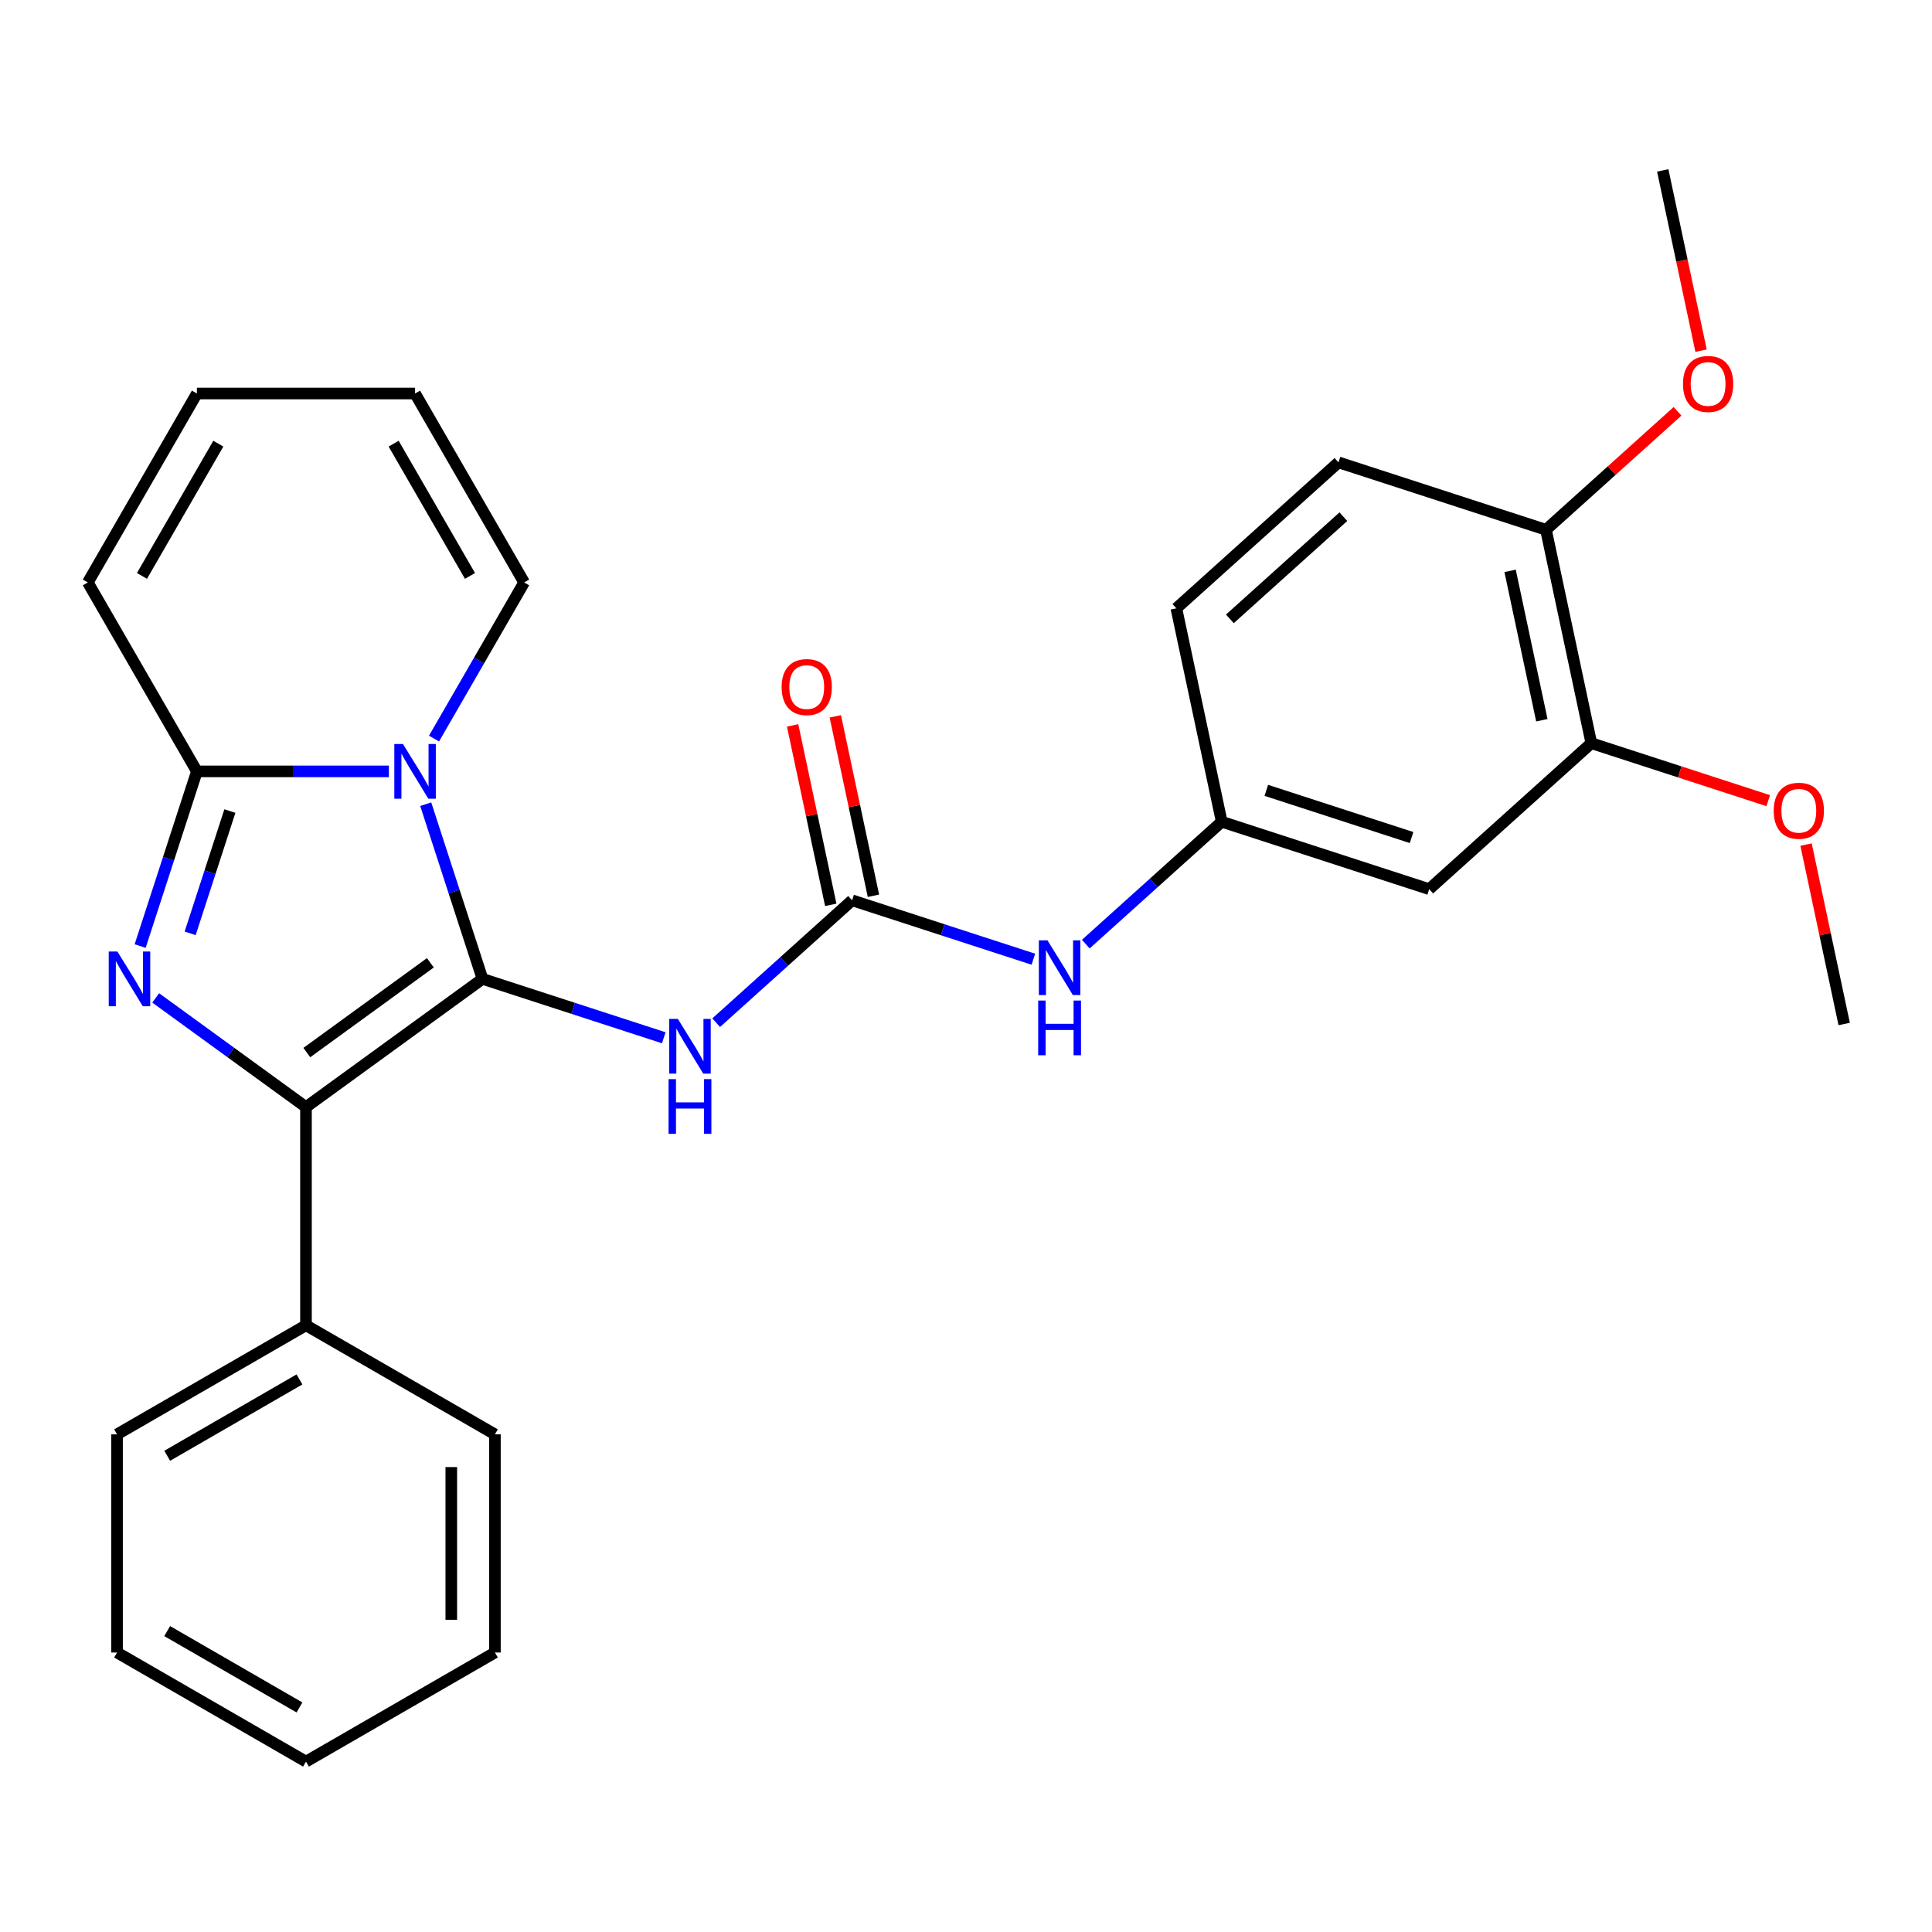 <?xml version='1.0' encoding='iso-8859-1'?>
<svg version='1.1' baseProfile='full'
              xmlns='http://www.w3.org/2000/svg'
                      xmlns:rdkit='http://www.rdkit.org/xml'
                      xmlns:xlink='http://www.w3.org/1999/xlink'
                  xml:space='preserve'
width='1000px' height='1000px' viewBox='0 0 1000 1000'>
<!-- END OF HEADER -->
<rect style='opacity:1.0;fill:#FFFFFF;stroke:none' width='1000' height='1000' x='0' y='0'> </rect>
<path class='bond-0' d='M 249.733,506.661 L 235.044,461.455' style='fill:none;fill-rule:evenodd;stroke:#000000;stroke-width:6px;stroke-linecap:butt;stroke-linejoin:miter;stroke-opacity:1' />
<path class='bond-0' d='M 235.044,461.455 L 220.356,416.249' style='fill:none;fill-rule:evenodd;stroke:#0000FF;stroke-width:6px;stroke-linecap:butt;stroke-linejoin:miter;stroke-opacity:1' />
<path class='bond-2' d='M 249.733,506.661 L 158.377,573.035' style='fill:none;fill-rule:evenodd;stroke:#000000;stroke-width:6px;stroke-linecap:butt;stroke-linejoin:miter;stroke-opacity:1' />
<path class='bond-2' d='M 222.755,498.346 L 158.805,544.808' style='fill:none;fill-rule:evenodd;stroke:#000000;stroke-width:6px;stroke-linecap:butt;stroke-linejoin:miter;stroke-opacity:1' />
<path class='bond-4' d='M 249.733,506.661 L 296.649,521.905' style='fill:none;fill-rule:evenodd;stroke:#000000;stroke-width:6px;stroke-linecap:butt;stroke-linejoin:miter;stroke-opacity:1' />
<path class='bond-4' d='M 296.649,521.905 L 343.565,537.149' style='fill:none;fill-rule:evenodd;stroke:#0000FF;stroke-width:6px;stroke-linecap:butt;stroke-linejoin:miter;stroke-opacity:1' />
<path class='bond-3' d='M 201.275,399.266 L 151.595,399.266' style='fill:none;fill-rule:evenodd;stroke:#0000FF;stroke-width:6px;stroke-linecap:butt;stroke-linejoin:miter;stroke-opacity:1' />
<path class='bond-3' d='M 151.595,399.266 L 101.916,399.266' style='fill:none;fill-rule:evenodd;stroke:#000000;stroke-width:6px;stroke-linecap:butt;stroke-linejoin:miter;stroke-opacity:1' />
<path class='bond-6' d='M 224.643,382.283 L 247.971,341.878' style='fill:none;fill-rule:evenodd;stroke:#0000FF;stroke-width:6px;stroke-linecap:butt;stroke-linejoin:miter;stroke-opacity:1' />
<path class='bond-6' d='M 247.971,341.878 L 271.299,301.472' style='fill:none;fill-rule:evenodd;stroke:#000000;stroke-width:6px;stroke-linecap:butt;stroke-linejoin:miter;stroke-opacity:1' />
<path class='bond-1' d='M 80.584,516.516 L 119.48,544.775' style='fill:none;fill-rule:evenodd;stroke:#0000FF;stroke-width:6px;stroke-linecap:butt;stroke-linejoin:miter;stroke-opacity:1' />
<path class='bond-1' d='M 119.48,544.775 L 158.377,573.035' style='fill:none;fill-rule:evenodd;stroke:#000000;stroke-width:6px;stroke-linecap:butt;stroke-linejoin:miter;stroke-opacity:1' />
<path class='bond-28' d='M 72.539,489.678 L 87.227,444.472' style='fill:none;fill-rule:evenodd;stroke:#0000FF;stroke-width:6px;stroke-linecap:butt;stroke-linejoin:miter;stroke-opacity:1' />
<path class='bond-28' d='M 87.227,444.472 L 101.916,399.266' style='fill:none;fill-rule:evenodd;stroke:#000000;stroke-width:6px;stroke-linecap:butt;stroke-linejoin:miter;stroke-opacity:1' />
<path class='bond-28' d='M 98.424,483.095 L 108.706,451.451' style='fill:none;fill-rule:evenodd;stroke:#0000FF;stroke-width:6px;stroke-linecap:butt;stroke-linejoin:miter;stroke-opacity:1' />
<path class='bond-28' d='M 108.706,451.451 L 118.988,419.807' style='fill:none;fill-rule:evenodd;stroke:#000000;stroke-width:6px;stroke-linecap:butt;stroke-linejoin:miter;stroke-opacity:1' />
<path class='bond-11' d='M 158.377,573.035 L 158.377,685.958' style='fill:none;fill-rule:evenodd;stroke:#000000;stroke-width:6px;stroke-linecap:butt;stroke-linejoin:miter;stroke-opacity:1' />
<path class='bond-10' d='M 101.916,399.266 L 45.455,301.472' style='fill:none;fill-rule:evenodd;stroke:#000000;stroke-width:6px;stroke-linecap:butt;stroke-linejoin:miter;stroke-opacity:1' />
<path class='bond-5' d='M 370.691,529.344 L 405.869,497.67' style='fill:none;fill-rule:evenodd;stroke:#0000FF;stroke-width:6px;stroke-linecap:butt;stroke-linejoin:miter;stroke-opacity:1' />
<path class='bond-5' d='M 405.869,497.67 L 441.046,465.997' style='fill:none;fill-rule:evenodd;stroke:#000000;stroke-width:6px;stroke-linecap:butt;stroke-linejoin:miter;stroke-opacity:1' />
<path class='bond-7' d='M 441.046,465.997 L 487.962,481.241' style='fill:none;fill-rule:evenodd;stroke:#000000;stroke-width:6px;stroke-linecap:butt;stroke-linejoin:miter;stroke-opacity:1' />
<path class='bond-7' d='M 487.962,481.241 L 534.878,496.485' style='fill:none;fill-rule:evenodd;stroke:#0000FF;stroke-width:6px;stroke-linecap:butt;stroke-linejoin:miter;stroke-opacity:1' />
<path class='bond-13' d='M 452.091,463.649 L 442.221,417.213' style='fill:none;fill-rule:evenodd;stroke:#000000;stroke-width:6px;stroke-linecap:butt;stroke-linejoin:miter;stroke-opacity:1' />
<path class='bond-13' d='M 442.221,417.213 L 432.351,370.777' style='fill:none;fill-rule:evenodd;stroke:#FF0000;stroke-width:6px;stroke-linecap:butt;stroke-linejoin:miter;stroke-opacity:1' />
<path class='bond-13' d='M 430,468.344 L 420.13,421.908' style='fill:none;fill-rule:evenodd;stroke:#000000;stroke-width:6px;stroke-linecap:butt;stroke-linejoin:miter;stroke-opacity:1' />
<path class='bond-13' d='M 420.13,421.908 L 410.26,375.473' style='fill:none;fill-rule:evenodd;stroke:#FF0000;stroke-width:6px;stroke-linecap:butt;stroke-linejoin:miter;stroke-opacity:1' />
<path class='bond-15' d='M 271.299,301.472 L 214.838,203.679' style='fill:none;fill-rule:evenodd;stroke:#000000;stroke-width:6px;stroke-linecap:butt;stroke-linejoin:miter;stroke-opacity:1' />
<path class='bond-15' d='M 243.271,298.096 L 203.748,229.64' style='fill:none;fill-rule:evenodd;stroke:#000000;stroke-width:6px;stroke-linecap:butt;stroke-linejoin:miter;stroke-opacity:1' />
<path class='bond-12' d='M 562.004,488.679 L 597.182,457.005' style='fill:none;fill-rule:evenodd;stroke:#0000FF;stroke-width:6px;stroke-linecap:butt;stroke-linejoin:miter;stroke-opacity:1' />
<path class='bond-12' d='M 597.182,457.005 L 632.359,425.332' style='fill:none;fill-rule:evenodd;stroke:#000000;stroke-width:6px;stroke-linecap:butt;stroke-linejoin:miter;stroke-opacity:1' />
<path class='bond-8' d='M 739.755,460.227 L 632.359,425.332' style='fill:none;fill-rule:evenodd;stroke:#000000;stroke-width:6px;stroke-linecap:butt;stroke-linejoin:miter;stroke-opacity:1' />
<path class='bond-8' d='M 730.624,433.513 L 655.447,409.087' style='fill:none;fill-rule:evenodd;stroke:#000000;stroke-width:6px;stroke-linecap:butt;stroke-linejoin:miter;stroke-opacity:1' />
<path class='bond-9' d='M 739.755,460.227 L 823.672,384.667' style='fill:none;fill-rule:evenodd;stroke:#000000;stroke-width:6px;stroke-linecap:butt;stroke-linejoin:miter;stroke-opacity:1' />
<path class='bond-19' d='M 823.672,384.667 L 869.458,399.544' style='fill:none;fill-rule:evenodd;stroke:#000000;stroke-width:6px;stroke-linecap:butt;stroke-linejoin:miter;stroke-opacity:1' />
<path class='bond-19' d='M 869.458,399.544 L 915.245,414.42' style='fill:none;fill-rule:evenodd;stroke:#FF0000;stroke-width:6px;stroke-linecap:butt;stroke-linejoin:miter;stroke-opacity:1' />
<path class='bond-31' d='M 823.672,384.667 L 800.194,274.212' style='fill:none;fill-rule:evenodd;stroke:#000000;stroke-width:6px;stroke-linecap:butt;stroke-linejoin:miter;stroke-opacity:1' />
<path class='bond-31' d='M 798.06,372.794 L 781.625,295.476' style='fill:none;fill-rule:evenodd;stroke:#000000;stroke-width:6px;stroke-linecap:butt;stroke-linejoin:miter;stroke-opacity:1' />
<path class='bond-29' d='M 45.455,301.472 L 101.916,203.679' style='fill:none;fill-rule:evenodd;stroke:#000000;stroke-width:6px;stroke-linecap:butt;stroke-linejoin:miter;stroke-opacity:1' />
<path class='bond-29' d='M 73.482,298.096 L 113.005,229.64' style='fill:none;fill-rule:evenodd;stroke:#000000;stroke-width:6px;stroke-linecap:butt;stroke-linejoin:miter;stroke-opacity:1' />
<path class='bond-21' d='M 158.377,685.958 L 60.583,742.419' style='fill:none;fill-rule:evenodd;stroke:#000000;stroke-width:6px;stroke-linecap:butt;stroke-linejoin:miter;stroke-opacity:1' />
<path class='bond-21' d='M 155,713.986 L 86.544,753.508' style='fill:none;fill-rule:evenodd;stroke:#000000;stroke-width:6px;stroke-linecap:butt;stroke-linejoin:miter;stroke-opacity:1' />
<path class='bond-22' d='M 158.377,685.958 L 256.17,742.419' style='fill:none;fill-rule:evenodd;stroke:#000000;stroke-width:6px;stroke-linecap:butt;stroke-linejoin:miter;stroke-opacity:1' />
<path class='bond-18' d='M 632.359,425.332 L 608.881,314.877' style='fill:none;fill-rule:evenodd;stroke:#000000;stroke-width:6px;stroke-linecap:butt;stroke-linejoin:miter;stroke-opacity:1' />
<path class='bond-14' d='M 800.194,274.212 L 692.799,239.317' style='fill:none;fill-rule:evenodd;stroke:#000000;stroke-width:6px;stroke-linecap:butt;stroke-linejoin:miter;stroke-opacity:1' />
<path class='bond-20' d='M 800.194,274.212 L 834.242,243.556' style='fill:none;fill-rule:evenodd;stroke:#000000;stroke-width:6px;stroke-linecap:butt;stroke-linejoin:miter;stroke-opacity:1' />
<path class='bond-20' d='M 834.242,243.556 L 868.289,212.9' style='fill:none;fill-rule:evenodd;stroke:#FF0000;stroke-width:6px;stroke-linecap:butt;stroke-linejoin:miter;stroke-opacity:1' />
<path class='bond-16' d='M 214.838,203.679 L 101.916,203.679' style='fill:none;fill-rule:evenodd;stroke:#000000;stroke-width:6px;stroke-linecap:butt;stroke-linejoin:miter;stroke-opacity:1' />
<path class='bond-17' d='M 692.799,239.317 L 608.881,314.877' style='fill:none;fill-rule:evenodd;stroke:#000000;stroke-width:6px;stroke-linecap:butt;stroke-linejoin:miter;stroke-opacity:1' />
<path class='bond-17' d='M 695.323,267.435 L 636.581,320.327' style='fill:none;fill-rule:evenodd;stroke:#000000;stroke-width:6px;stroke-linecap:butt;stroke-linejoin:miter;stroke-opacity:1' />
<path class='bond-23' d='M 934.805,437.145 L 944.675,483.581' style='fill:none;fill-rule:evenodd;stroke:#FF0000;stroke-width:6px;stroke-linecap:butt;stroke-linejoin:miter;stroke-opacity:1' />
<path class='bond-23' d='M 944.675,483.581 L 954.545,530.016' style='fill:none;fill-rule:evenodd;stroke:#000000;stroke-width:6px;stroke-linecap:butt;stroke-linejoin:miter;stroke-opacity:1' />
<path class='bond-24' d='M 880.468,181.509 L 870.551,134.854' style='fill:none;fill-rule:evenodd;stroke:#FF0000;stroke-width:6px;stroke-linecap:butt;stroke-linejoin:miter;stroke-opacity:1' />
<path class='bond-24' d='M 870.551,134.854 L 860.634,88.198' style='fill:none;fill-rule:evenodd;stroke:#000000;stroke-width:6px;stroke-linecap:butt;stroke-linejoin:miter;stroke-opacity:1' />
<path class='bond-26' d='M 60.583,742.419 L 60.583,855.341' style='fill:none;fill-rule:evenodd;stroke:#000000;stroke-width:6px;stroke-linecap:butt;stroke-linejoin:miter;stroke-opacity:1' />
<path class='bond-25' d='M 256.17,742.419 L 256.17,855.341' style='fill:none;fill-rule:evenodd;stroke:#000000;stroke-width:6px;stroke-linecap:butt;stroke-linejoin:miter;stroke-opacity:1' />
<path class='bond-25' d='M 233.586,759.357 L 233.586,838.403' style='fill:none;fill-rule:evenodd;stroke:#000000;stroke-width:6px;stroke-linecap:butt;stroke-linejoin:miter;stroke-opacity:1' />
<path class='bond-27' d='M 256.17,855.341 L 158.377,911.802' style='fill:none;fill-rule:evenodd;stroke:#000000;stroke-width:6px;stroke-linecap:butt;stroke-linejoin:miter;stroke-opacity:1' />
<path class='bond-30' d='M 60.583,855.341 L 158.377,911.802' style='fill:none;fill-rule:evenodd;stroke:#000000;stroke-width:6px;stroke-linecap:butt;stroke-linejoin:miter;stroke-opacity:1' />
<path class='bond-30' d='M 86.544,844.252 L 155,883.774' style='fill:none;fill-rule:evenodd;stroke:#000000;stroke-width:6px;stroke-linecap:butt;stroke-linejoin:miter;stroke-opacity:1' />
<path  class='atom-1' d='M 208.578 385.106
L 217.858 400.106
Q 218.778 401.586, 220.258 404.266
Q 221.738 406.946, 221.818 407.106
L 221.818 385.106
L 225.578 385.106
L 225.578 413.426
L 221.698 413.426
L 211.738 397.026
Q 210.578 395.106, 209.338 392.906
Q 208.138 390.706, 207.778 390.026
L 207.778 413.426
L 204.098 413.426
L 204.098 385.106
L 208.578 385.106
' fill='#0000FF'/>
<path  class='atom-2' d='M 60.761 492.501
L 70.041 507.501
Q 70.961 508.981, 72.441 511.661
Q 73.921 514.341, 74.001 514.501
L 74.001 492.501
L 77.761 492.501
L 77.761 520.821
L 73.881 520.821
L 63.921 504.421
Q 62.761 502.501, 61.521 500.301
Q 60.321 498.101, 59.961 497.421
L 59.961 520.821
L 56.281 520.821
L 56.281 492.501
L 60.761 492.501
' fill='#0000FF'/>
<path  class='atom-5' d='M 350.868 527.396
L 360.148 542.396
Q 361.068 543.876, 362.548 546.556
Q 364.028 549.236, 364.108 549.396
L 364.108 527.396
L 367.868 527.396
L 367.868 555.716
L 363.988 555.716
L 354.028 539.316
Q 352.868 537.396, 351.628 535.196
Q 350.428 532.996, 350.068 532.316
L 350.068 555.716
L 346.388 555.716
L 346.388 527.396
L 350.868 527.396
' fill='#0000FF'/>
<path  class='atom-5' d='M 346.048 558.548
L 349.888 558.548
L 349.888 570.588
L 364.368 570.588
L 364.368 558.548
L 368.208 558.548
L 368.208 586.868
L 364.368 586.868
L 364.368 573.788
L 349.888 573.788
L 349.888 586.868
L 346.048 586.868
L 346.048 558.548
' fill='#0000FF'/>
<path  class='atom-8' d='M 542.181 486.731
L 551.461 501.731
Q 552.381 503.211, 553.861 505.891
Q 555.341 508.571, 555.421 508.731
L 555.421 486.731
L 559.181 486.731
L 559.181 515.051
L 555.301 515.051
L 545.341 498.651
Q 544.181 496.731, 542.941 494.531
Q 541.741 492.331, 541.381 491.651
L 541.381 515.051
L 537.701 515.051
L 537.701 486.731
L 542.181 486.731
' fill='#0000FF'/>
<path  class='atom-8' d='M 537.361 517.883
L 541.201 517.883
L 541.201 529.923
L 555.681 529.923
L 555.681 517.883
L 559.521 517.883
L 559.521 546.203
L 555.681 546.203
L 555.681 533.123
L 541.201 533.123
L 541.201 546.203
L 537.361 546.203
L 537.361 517.883
' fill='#0000FF'/>
<path  class='atom-14' d='M 404.568 355.622
Q 404.568 348.822, 407.928 345.022
Q 411.288 341.222, 417.568 341.222
Q 423.848 341.222, 427.208 345.022
Q 430.568 348.822, 430.568 355.622
Q 430.568 362.502, 427.168 366.422
Q 423.768 370.302, 417.568 370.302
Q 411.328 370.302, 407.928 366.422
Q 404.568 362.542, 404.568 355.622
M 417.568 367.102
Q 421.888 367.102, 424.208 364.222
Q 426.568 361.302, 426.568 355.622
Q 426.568 350.062, 424.208 347.262
Q 421.888 344.422, 417.568 344.422
Q 413.248 344.422, 410.888 347.222
Q 408.568 350.022, 408.568 355.622
Q 408.568 361.342, 410.888 364.222
Q 413.248 367.102, 417.568 367.102
' fill='#FF0000'/>
<path  class='atom-20' d='M 918.068 419.642
Q 918.068 412.842, 921.428 409.042
Q 924.788 405.242, 931.068 405.242
Q 937.348 405.242, 940.708 409.042
Q 944.068 412.842, 944.068 419.642
Q 944.068 426.522, 940.668 430.442
Q 937.268 434.322, 931.068 434.322
Q 924.828 434.322, 921.428 430.442
Q 918.068 426.562, 918.068 419.642
M 931.068 431.122
Q 935.388 431.122, 937.708 428.242
Q 940.068 425.322, 940.068 419.642
Q 940.068 414.082, 937.708 411.282
Q 935.388 408.442, 931.068 408.442
Q 926.748 408.442, 924.388 411.242
Q 922.068 414.042, 922.068 419.642
Q 922.068 425.362, 924.388 428.242
Q 926.748 431.122, 931.068 431.122
' fill='#FF0000'/>
<path  class='atom-21' d='M 871.112 198.732
Q 871.112 191.932, 874.472 188.132
Q 877.832 184.332, 884.112 184.332
Q 890.392 184.332, 893.752 188.132
Q 897.112 191.932, 897.112 198.732
Q 897.112 205.612, 893.712 209.532
Q 890.312 213.412, 884.112 213.412
Q 877.872 213.412, 874.472 209.532
Q 871.112 205.652, 871.112 198.732
M 884.112 210.212
Q 888.432 210.212, 890.752 207.332
Q 893.112 204.412, 893.112 198.732
Q 893.112 193.172, 890.752 190.372
Q 888.432 187.532, 884.112 187.532
Q 879.792 187.532, 877.432 190.332
Q 875.112 193.132, 875.112 198.732
Q 875.112 204.452, 877.432 207.332
Q 879.792 210.212, 884.112 210.212
' fill='#FF0000'/>
</svg>
